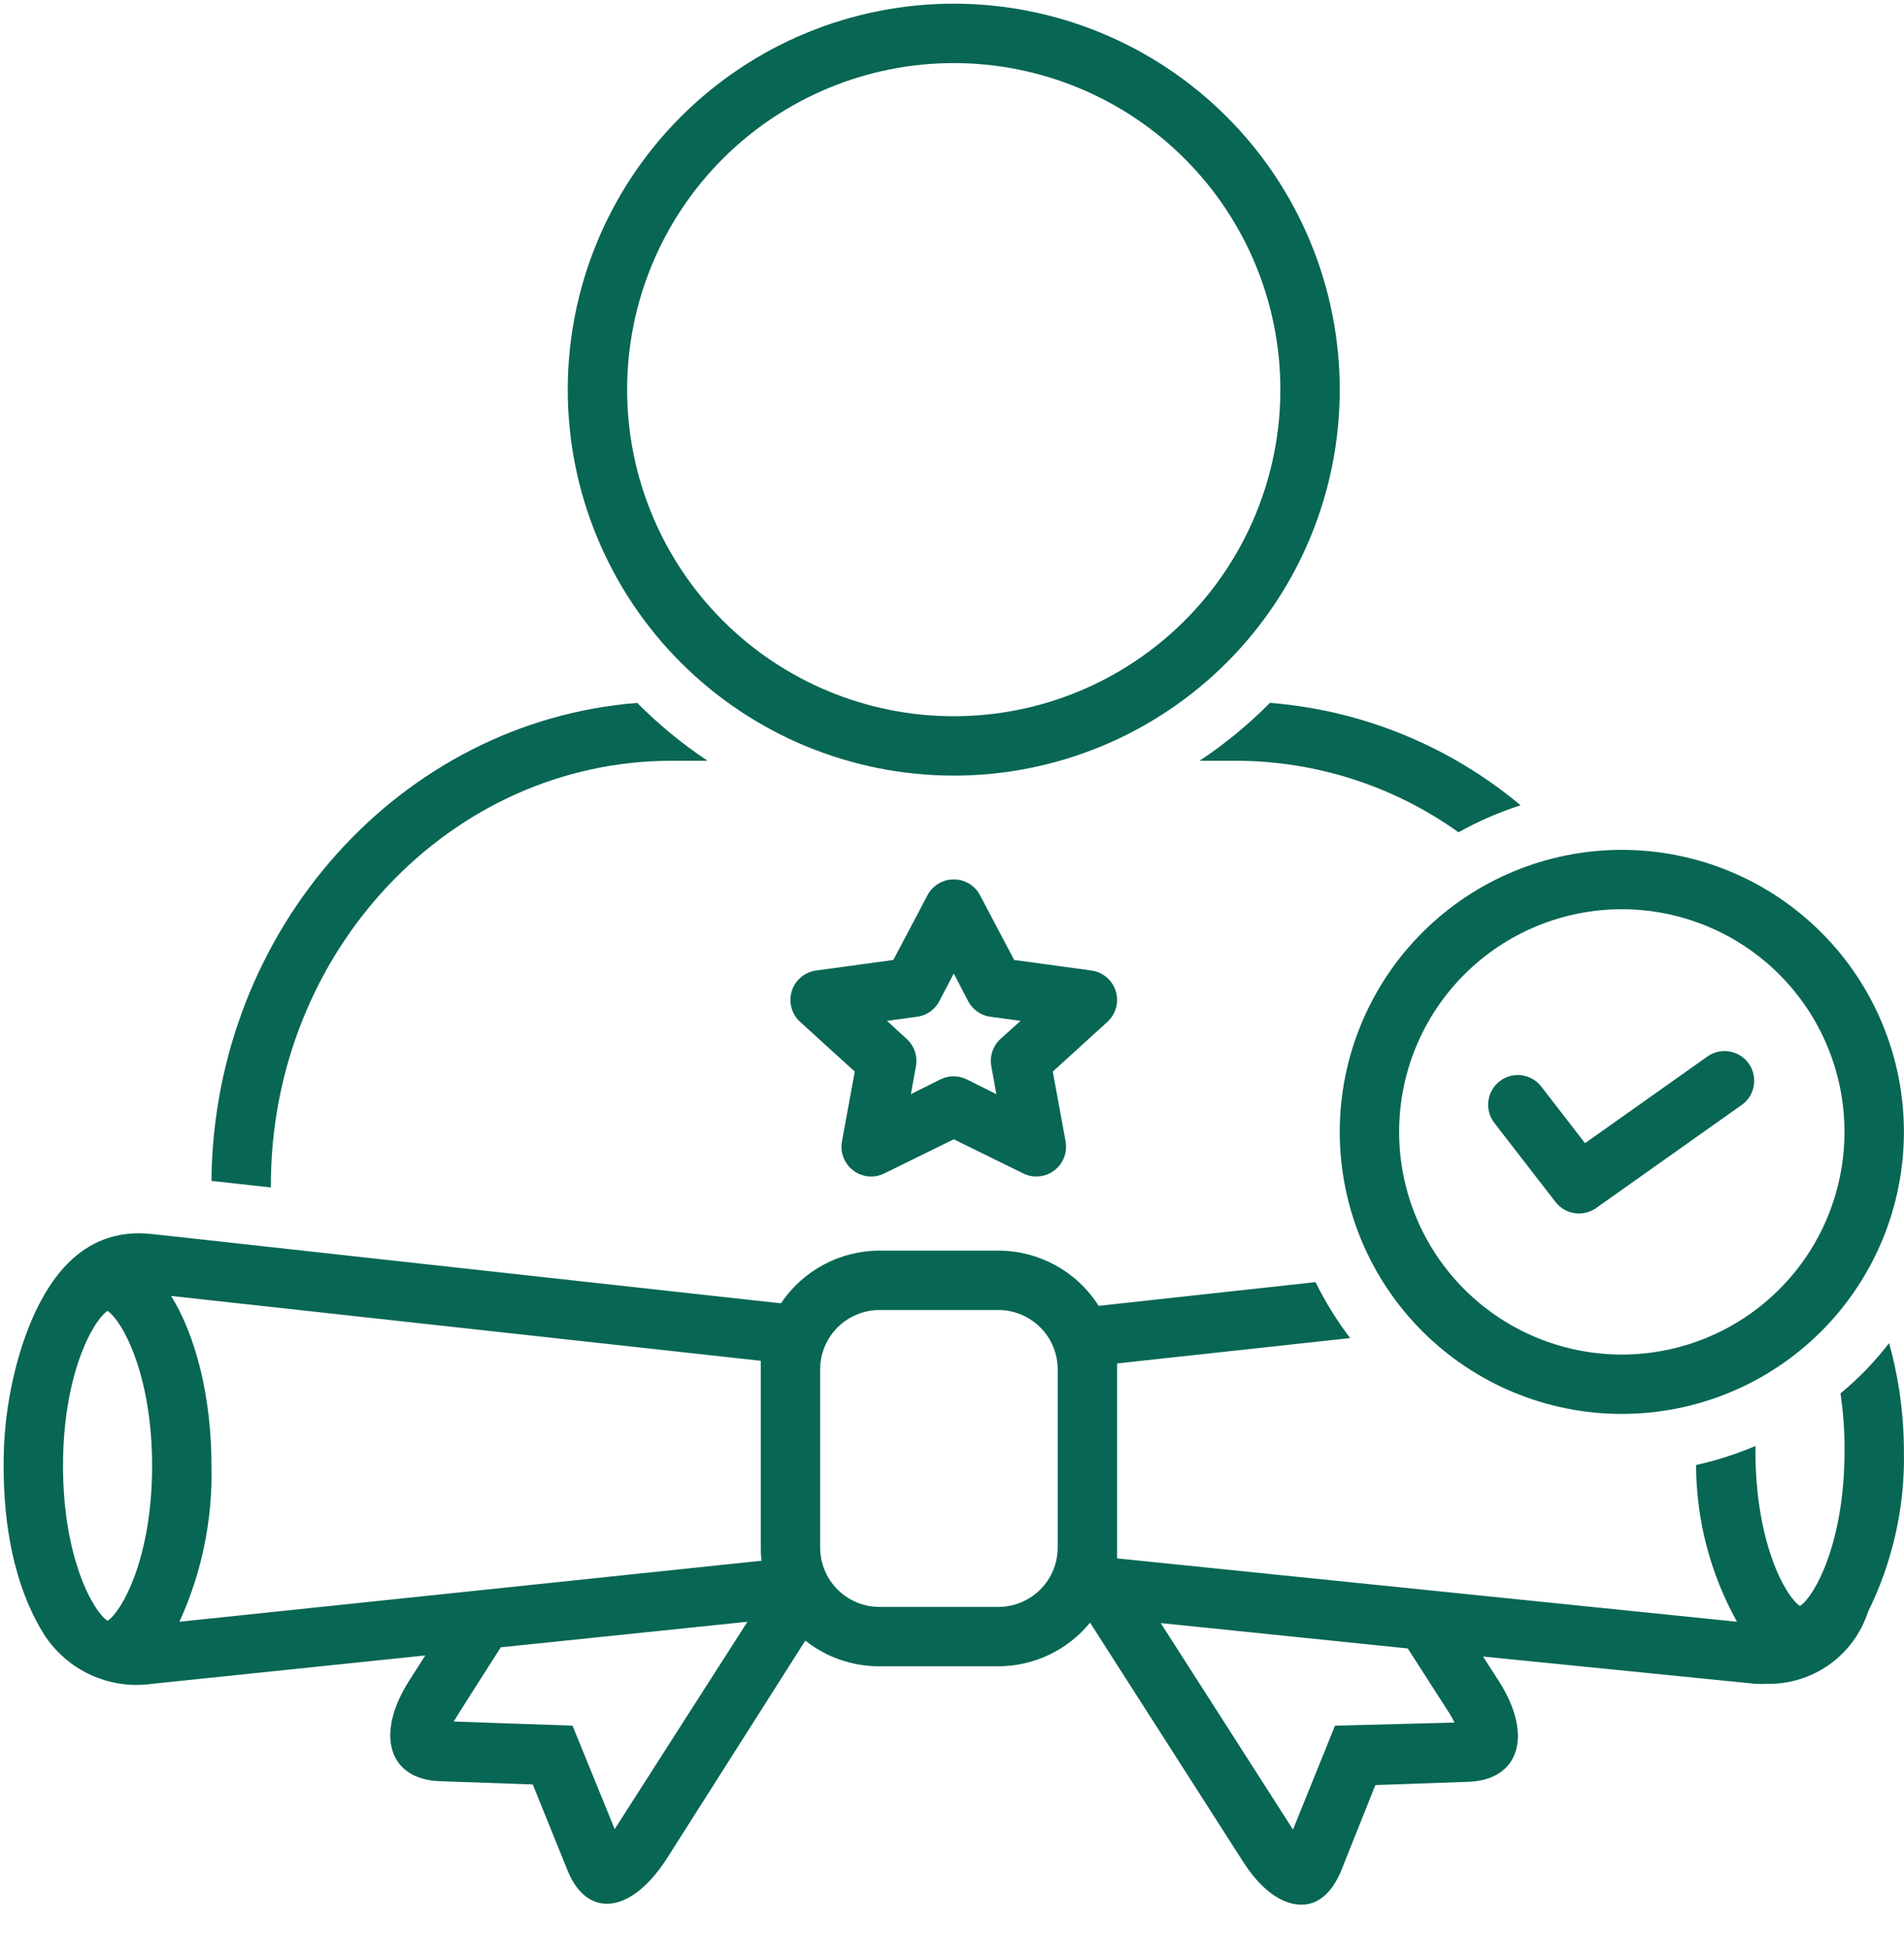 <svg xmlns="http://www.w3.org/2000/svg" width="43" height="44" viewBox="0 0 43 44" fill="none"><path d="M21.54 17.518C23.852 17.518 26.069 16.6 27.704 14.965C29.338 13.33 30.257 11.113 30.257 8.801C30.257 6.489 29.338 4.271 27.704 2.637C26.069 1.002 23.852 0.083 21.54 0.083C19.228 0.083 17.01 1.002 15.376 2.637C13.741 4.271 12.822 6.489 12.822 8.801C12.822 11.113 13.741 13.33 15.376 14.965C17.01 16.6 19.228 17.518 21.54 17.518ZM21.54 1.425C23.496 1.425 25.372 2.202 26.755 3.585C28.139 4.968 28.916 6.844 28.916 8.801C28.916 10.757 28.139 12.633 26.755 14.017C25.372 15.4 23.496 16.177 21.54 16.177C19.583 16.177 17.707 15.4 16.324 14.017C14.941 12.633 14.163 10.757 14.163 8.801C14.163 6.844 14.941 4.968 16.324 3.585C17.707 2.202 19.583 1.425 21.54 1.425Z" fill="#086654"></path><path d="M6.117 26.772C6.117 21.485 10.18 17.183 15.169 17.183H15.98C15.407 16.802 14.875 16.364 14.391 15.876C9.057 16.295 4.829 20.965 4.775 26.672L6.116 26.82L6.117 26.772Z" fill="#086654"></path><path d="M42.153 30.929C41.967 31.12 41.771 31.302 41.566 31.472C41.63 31.903 41.66 32.338 41.657 32.773C41.657 34.835 40.986 36.049 40.651 36.274C40.316 36.049 39.645 34.835 39.645 32.773V32.659C39.212 32.843 38.763 32.987 38.304 33.089C38.307 34.328 38.625 35.547 39.229 36.629L25.228 35.198V34.953V30.929V30.795L30.492 30.222C30.191 29.827 29.93 29.404 29.71 28.958L24.812 29.494C24.32 28.718 23.465 28.247 22.546 28.247H19.863C18.969 28.248 18.135 28.694 17.637 29.437L3.435 27.872C1.799 27.691 0.967 28.998 0.511 30.356C0.222 31.245 0.077 32.174 0.082 33.109C0.082 34.4 0.297 35.791 0.994 36.914C1.251 37.314 1.618 37.632 2.051 37.831C2.484 38.028 2.964 38.098 3.435 38.031L9.604 37.39L9.245 37.954C8.464 39.171 8.773 40.19 9.933 40.23L12.032 40.304L12.823 42.259C13.027 42.755 13.346 42.999 13.708 42.999C14.13 42.999 14.613 42.664 15.049 41.994L18.187 37.055C18.664 37.433 19.256 37.637 19.864 37.635H22.546C23.349 37.633 24.11 37.272 24.618 36.649L28.052 42.014C28.471 42.684 28.953 43.02 29.393 43.02C29.755 43.02 30.063 42.775 30.278 42.279L31.062 40.317L33.161 40.244C34.321 40.203 34.63 39.184 33.848 37.967L33.493 37.414L39.645 38.031C39.736 38.035 39.827 38.035 39.917 38.031C40.419 38.039 40.911 37.885 41.32 37.592C41.729 37.299 42.032 36.883 42.187 36.405C42.745 35.277 43.024 34.031 42.998 32.773C42.997 31.95 42.884 31.13 42.663 30.336C42.503 30.542 42.333 30.74 42.153 30.929L42.153 30.929ZM2.429 36.609C2.094 36.385 1.423 35.171 1.423 33.109C1.423 31.047 2.094 29.833 2.429 29.608C2.764 29.833 3.435 31.047 3.435 33.109C3.435 35.171 2.764 36.384 2.429 36.609ZM13.899 41.286L13.882 41.313L12.93 38.976L10.248 38.882C10.278 38.818 11.31 37.206 11.31 37.206L16.88 36.629L13.899 41.286ZM4.052 36.629C4.557 35.526 4.804 34.322 4.776 33.109C4.776 31.546 4.418 30.158 3.864 29.27L17.181 30.735V30.929V34.953C17.181 35.052 17.187 35.152 17.198 35.251L4.052 36.629ZM23.887 34.953C23.887 35.308 23.746 35.65 23.494 35.901C23.243 36.153 22.901 36.294 22.546 36.294H19.864C19.508 36.294 19.167 36.153 18.915 35.901C18.664 35.65 18.522 35.308 18.522 34.953V30.929C18.522 30.574 18.664 30.232 18.915 29.981C19.167 29.73 19.508 29.588 19.864 29.588H22.546C22.901 29.588 23.243 29.73 23.494 29.981C23.746 30.232 23.887 30.574 23.887 30.929V34.953ZM30.15 38.976L29.201 41.323L29.184 41.296L26.214 36.659L31.793 37.232L32.725 38.684L32.725 38.684C32.771 38.755 32.812 38.829 32.849 38.906L30.15 38.976Z" fill="#086654"></path><path d="M27.092 17.183H27.91C29.714 17.184 31.472 17.749 32.939 18.798C33.385 18.549 33.854 18.345 34.341 18.188C32.74 16.849 30.762 16.04 28.681 15.875C28.197 16.363 27.664 16.802 27.092 17.183Z" fill="#086654"></path><path d="M30.257 25.565C30.257 27.255 30.928 28.875 32.123 30.069C33.318 31.264 34.938 31.935 36.627 31.935C38.317 31.935 39.937 31.264 41.132 30.069C42.326 28.875 42.998 27.255 42.998 25.565C42.998 23.875 42.326 22.255 41.132 21.061C39.937 19.866 38.317 19.195 36.627 19.195C34.938 19.195 33.317 19.866 32.123 21.061C30.928 22.255 30.257 23.875 30.257 25.565ZM36.627 20.536C37.961 20.536 39.24 21.066 40.183 22.009C41.127 22.952 41.656 24.231 41.656 25.565C41.656 26.899 41.127 28.178 40.183 29.121C39.24 30.064 37.961 30.594 36.627 30.594C35.293 30.594 34.014 30.064 33.071 29.121C32.128 28.178 31.598 26.899 31.598 25.565C31.598 24.231 32.128 22.952 33.071 22.009C34.014 21.066 35.293 20.536 36.627 20.536Z" fill="#086654"></path><path d="M25.198 22.386C25.121 22.137 24.906 21.955 24.648 21.92L22.904 21.682L22.133 20.221V20.22C22.017 20 21.789 19.862 21.54 19.862C21.291 19.862 21.062 20 20.946 20.22L20.175 21.682L18.432 21.92V21.92C18.173 21.955 17.959 22.136 17.881 22.385C17.804 22.634 17.877 22.904 18.07 23.08L19.304 24.203L19.015 25.779H19.015C18.969 26.029 19.067 26.283 19.269 26.436C19.471 26.59 19.743 26.616 19.971 26.503L21.54 25.732L23.109 26.503C23.337 26.616 23.608 26.59 23.81 26.436C24.012 26.283 24.111 26.029 24.065 25.779L23.776 24.203L25.01 23.08H25.01C25.202 22.905 25.275 22.634 25.198 22.386H25.198ZM22.596 23.465V23.466C22.425 23.622 22.346 23.855 22.388 24.083L22.502 24.713L21.832 24.378L21.831 24.378C21.645 24.287 21.427 24.287 21.241 24.378L20.571 24.713L20.685 24.082V24.083C20.727 23.855 20.648 23.622 20.477 23.466L20.031 23.057L20.701 22.966V22.966C20.913 22.941 21.1 22.816 21.204 22.631L21.54 21.987L21.875 22.631C21.98 22.816 22.166 22.941 22.378 22.966L23.049 23.057L22.596 23.465Z" fill="#086654"></path><path d="M35.129 27.147C35.349 27.432 35.754 27.493 36.047 27.285L39.36 24.938C39.642 24.718 39.7 24.314 39.494 24.022C39.287 23.73 38.887 23.652 38.585 23.845L35.796 25.82L34.81 24.543C34.584 24.249 34.163 24.194 33.87 24.42C33.576 24.646 33.522 25.067 33.747 25.361L35.129 27.147Z" fill="#086654"></path></svg>